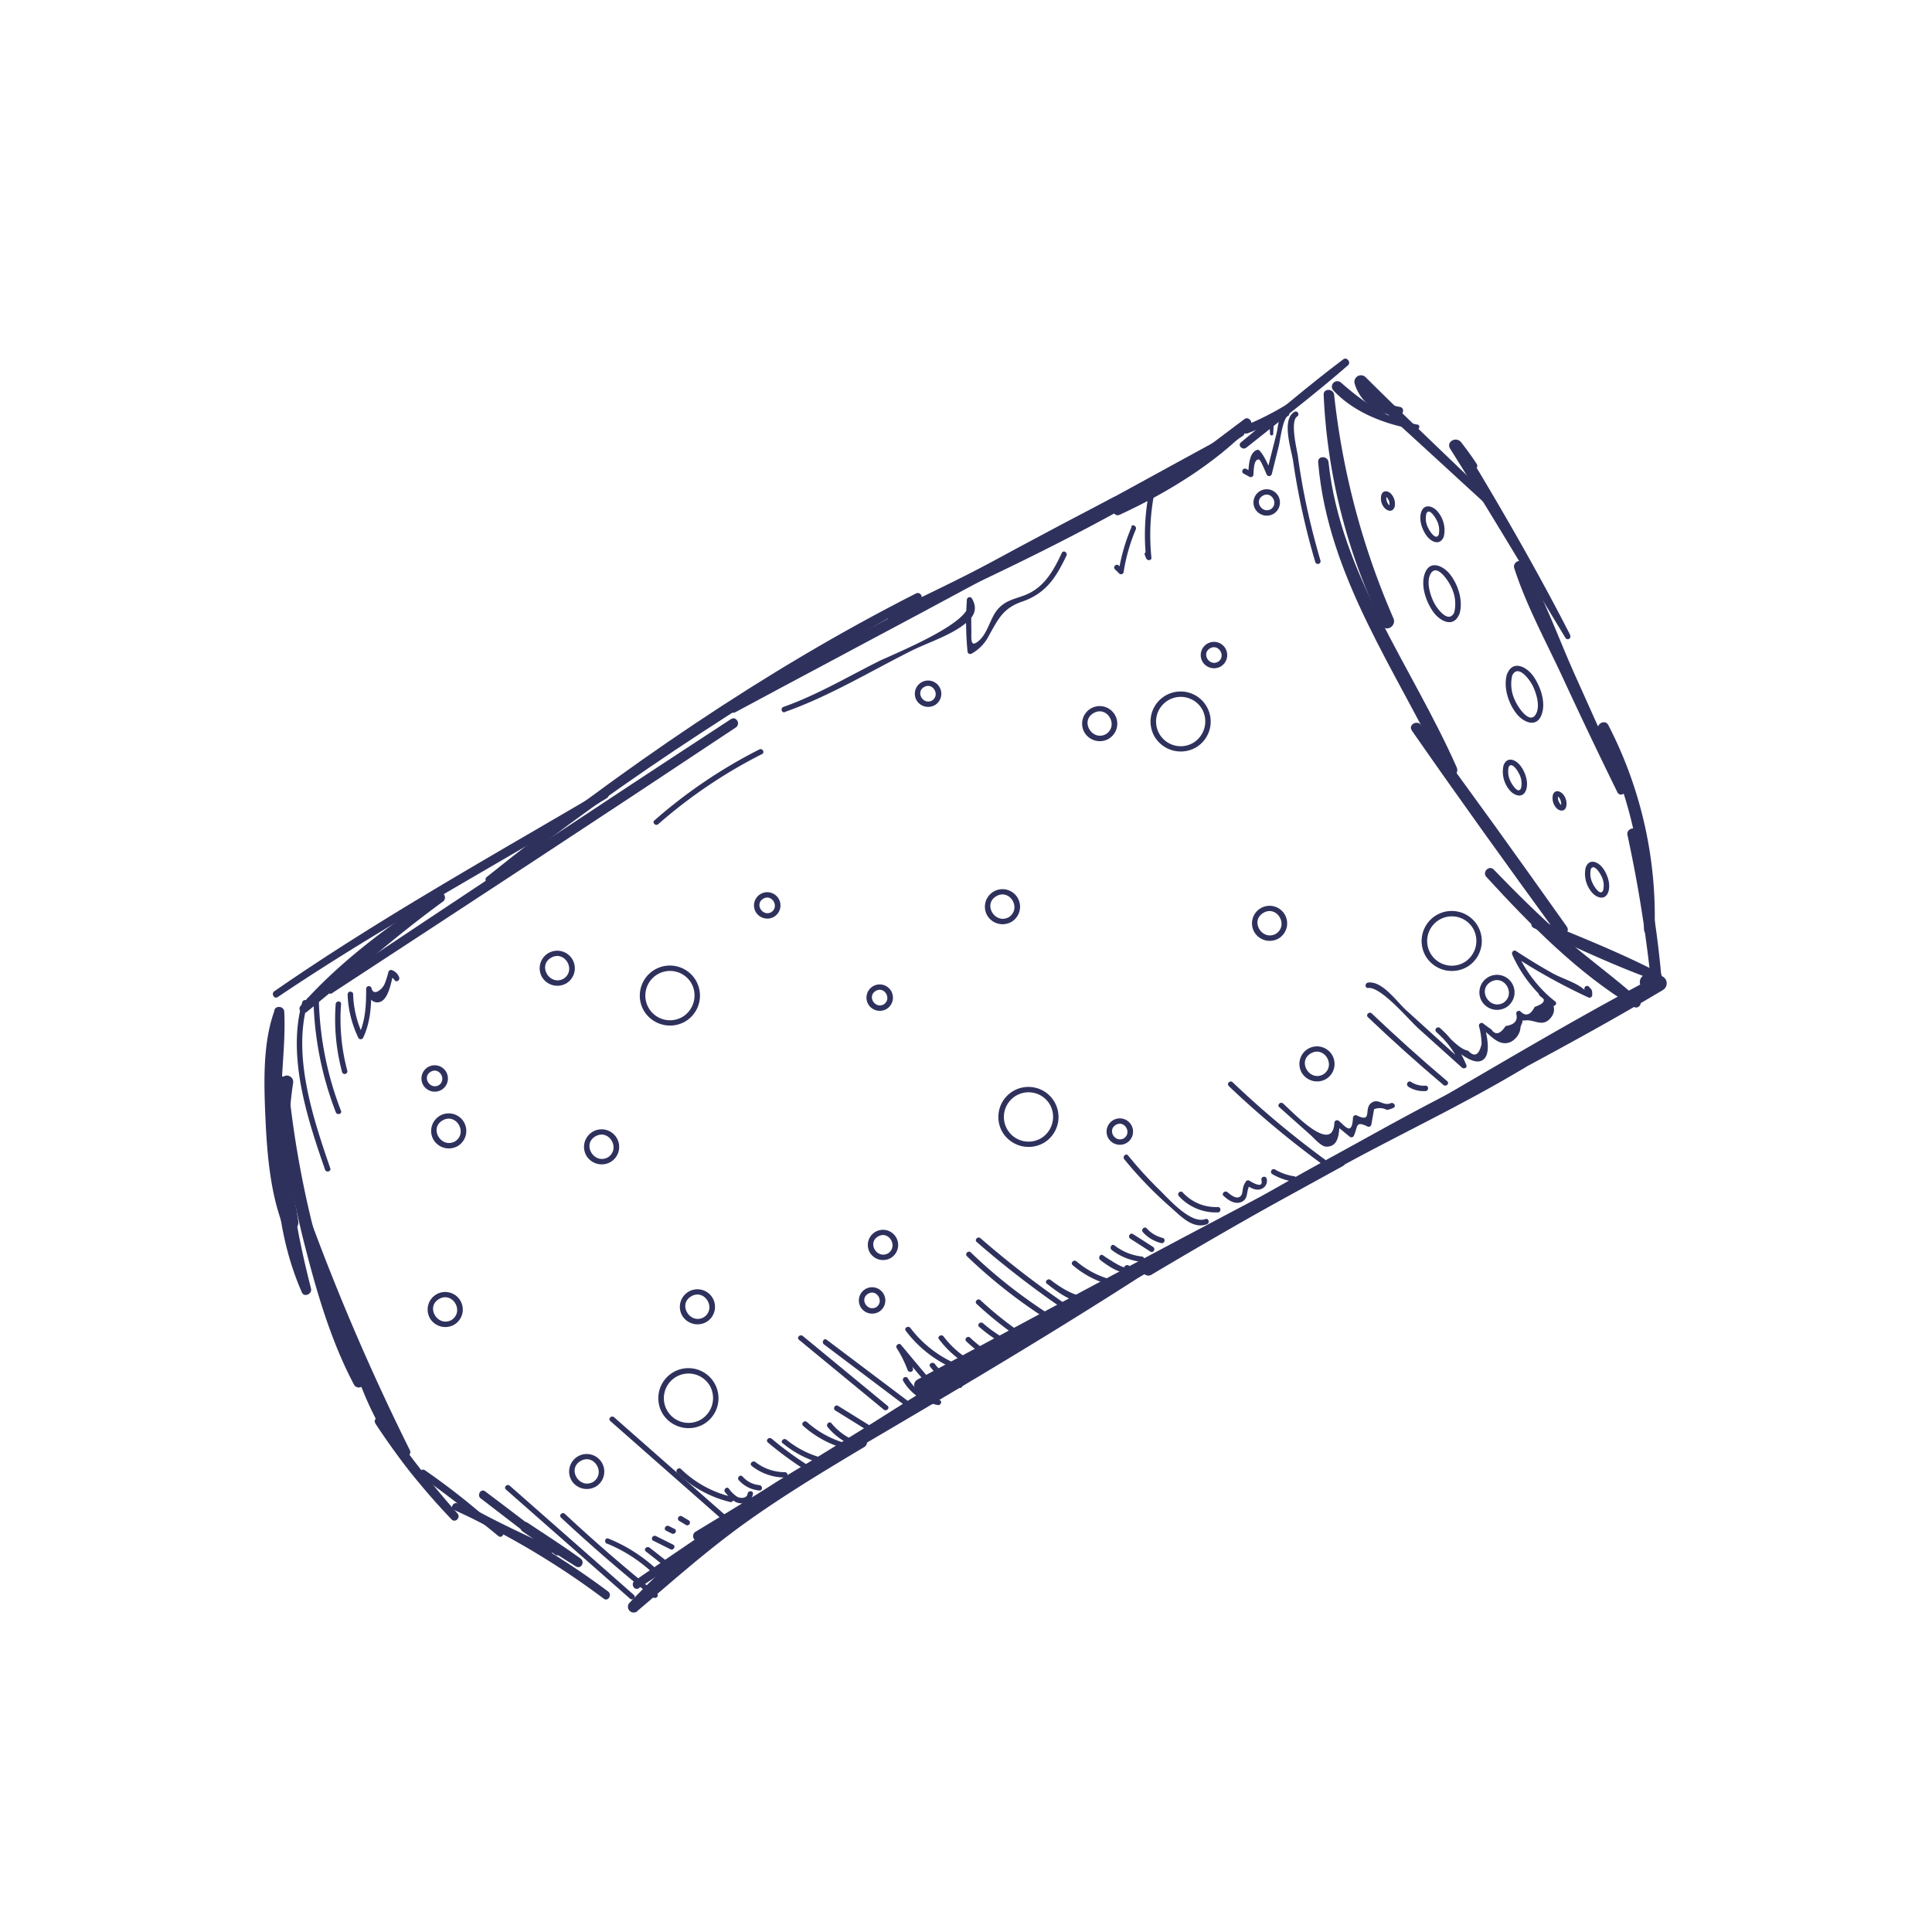 <svg xmlns="http://www.w3.org/2000/svg" viewBox="0 0 449.55 449.55"><defs><style>.cls-1{fill:none;stroke:#de4f35;stroke-miterlimit:10;stroke-width:0px;}.cls-2{fill:#2f315d;}</style></defs><title>natural_1</title><g id="Camada_2" data-name="Camada 2"><g id="Layer_1" data-name="Layer 1"><circle class="cls-1" cx="224.78" cy="224.78" r="217.78"/><path class="cls-2" d="M277.67,172.83a5.74,5.74,0,1,1,2-7.88,5.83,5.83,0,0,1-2,7.88c-.67.44,0,1.53.63,1.08a7,7,0,1,0-9.59-2.41,7.1,7.1,0,0,0,9.59,2.41C279,173.53,278.38,172.45,277.67,172.83Z"/><path class="cls-2" d="M338.44,142.39c-1.32,3-4.13-.81-4.88-2.39s-1.64-4.36-.82-6.2c1.4-3.15,4.36,1.41,5,2.92a8.71,8.71,0,0,1,.64,5.82.63.63,0,0,0,1.21.33c.92-3-.26-6.74-2.15-9.18-1.54-2-4.66-3.51-5.87-.34-1.11,2.9.28,6.77,2,9.13,1.53,2.07,4.59,3.64,5.93.55C339.83,142.29,338.76,141.65,338.44,142.39Z"/><path class="cls-2" d="M334.81,124.35c-.66,1.53-2.07-.64-2.44-1.41a4.69,4.69,0,0,1-.47-3.43c.65-1.52,2.2,1.06,2.48,1.72a4.89,4.89,0,0,1,.37,3.27.63.63,0,0,0,1.21.33,6.66,6.66,0,0,0-1.34-5.67c-1-1.31-3.1-2.16-3.88-.12-.68,1.79.13,4.15,1.21,5.62s3.07,2.35,3.95.32C336.21,124.25,335.13,123.62,334.81,124.35Z"/><path class="cls-2" d="M323.34,117.53s-.11.18,0,.12-.06-.08-.12-.14a1.91,1.91,0,0,1-.43-.63,2.52,2.52,0,0,1-.2-1.29c0-.11,0,0-.09,0a.75.75,0,0,1,.23.18,2.11,2.11,0,0,1,.4.64,2,2,0,0,1,.15,1.29.63.63,0,0,0,1.21.33,3.42,3.42,0,0,0-.7-3c-.63-.79-1.9-1.12-2.34.05A3.3,3.3,0,0,0,322,118c.59.81,1.89,1.34,2.41.15C324.74,117.43,323.66,116.79,323.34,117.53Z"/><path class="cls-2" d="M351.82,157.3c1.32-3,4.13.81,4.88,2.39s1.64,4.36.82,6.2c-1.4,3.15-4.36-1.41-5-2.92a8.71,8.71,0,0,1-.64-5.82.63.63,0,0,0-1.21-.33c-.92,3,.26,6.74,2.15,9.18,1.54,2,4.66,3.51,5.87.34,1.11-2.9-.28-6.77-2-9.13-1.53-2.07-4.59-3.64-5.93-.55C350.42,157.4,351.5,158,351.82,157.3Z"/><path class="cls-2" d="M351,178.58c.66-1.53,2.07.64,2.44,1.41a4.69,4.69,0,0,1,.47,3.43c-.65,1.52-2.2-1.06-2.48-1.72a4.89,4.89,0,0,1-.37-3.27.63.63,0,0,0-1.21-.33,6.66,6.66,0,0,0,1.34,5.67c1,1.31,3.1,2.16,3.88.12.68-1.79-.13-4.15-1.21-5.62s-3.07-2.35-3.95-.32C349.63,178.68,350.71,179.31,351,178.58Z"/><path class="cls-2" d="M370.12,202.33c.66-1.53,2.07.64,2.44,1.41a4.69,4.69,0,0,1,.47,3.43c-.65,1.52-2.2-1.06-2.48-1.72a4.89,4.89,0,0,1-.37-3.27.63.63,0,0,0-1.21-.33,6.66,6.66,0,0,0,1.34,5.67c1,1.31,3.1,2.16,3.88.12.68-1.79-.13-4.15-1.21-5.62s-3.07-2.35-3.95-.32C368.73,202.43,369.8,203.07,370.12,202.33Z"/><path class="cls-2" d="M362.5,185.4s.11-.18,0-.12.06.08.12.14a1.91,1.91,0,0,1,.43.63,2.52,2.52,0,0,1,.2,1.29c0,.11,0,0,.09,0a.75.75,0,0,1-.23-.18,2.11,2.11,0,0,1-.4-.64,2,2,0,0,1-.15-1.29.63.63,0,0,0-1.21-.33,3.42,3.42,0,0,0,.7,3c.63.79,1.9,1.12,2.34-.05a3.3,3.3,0,0,0-.58-2.9c-.59-.81-1.89-1.34-2.41-.15C361.1,185.5,362.18,186.14,362.5,185.4Z"/><path class="cls-2" d="M340.75,223.9a5.74,5.74,0,1,1,2-7.88,5.83,5.83,0,0,1-2,7.88c-.67.44,0,1.53.63,1.08a7,7,0,1,0-9.59-2.41,7.1,7.1,0,0,0,9.59,2.41C342.09,224.6,341.46,223.52,340.75,223.9Z"/><path class="cls-2" d="M158.83,236.6a5.74,5.74,0,1,1,2-7.88,5.83,5.83,0,0,1-2,7.88c-.67.44,0,1.53.63,1.08a7,7,0,1,0-9.59-2.41,7.1,7.1,0,0,0,9.59,2.41C160.17,237.3,159.54,236.22,158.83,236.6Z"/><path class="cls-2" d="M242.26,264.84a5.74,5.74,0,1,1,2-7.88,5.83,5.83,0,0,1-2,7.88c-.67.44,0,1.53.63,1.08a7,7,0,1,0-9.59-2.41,7.1,7.1,0,0,0,9.59,2.41C243.6,265.54,243,264.46,242.26,264.84Z"/><path class="cls-2" d="M206.64,291.64c-2.57,1.38-4.88-2.38-2.36-3.91s4.8,2.29,2.36,3.91c-.67.44,0,1.53.63,1.08a3.53,3.53,0,1,0-4.84-1.22,3.59,3.59,0,0,0,4.84,1.22C208,292.34,207.35,291.26,206.64,291.64Z"/><path class="cls-2" d="M163.14,330.28a5.74,5.74,0,1,1,2-7.88,5.83,5.83,0,0,1-2,7.88c-.67.44,0,1.53.63,1.08a7,7,0,1,0-9.59-2.41,7.1,7.1,0,0,0,9.59,2.41C164.48,331,163.85,329.9,163.14,330.28Z"/><path class="cls-2" d="M141.45,269.3c-3.2,1.72-6.08-3-2.93-4.87s6,2.85,2.93,4.87c-.67.44,0,1.53.63,1.08a4.09,4.09,0,1,0-5.61-1.42,4.16,4.16,0,0,0,5.61,1.42C142.79,270,142.16,268.92,141.45,269.3Z"/><path class="cls-2" d="M138,344.84c-3.2,1.72-6.08-3-2.93-4.87s6,2.85,2.93,4.87c-.67.44,0,1.53.63,1.08A4.09,4.09,0,1,0,133,344.5a4.16,4.16,0,0,0,5.61,1.42C139.3,345.54,138.67,344.46,138,344.84Z"/><path class="cls-2" d="M105.88,265.59c-3.2,1.72-6.08-3-2.93-4.87s6,2.85,2.93,4.87c-.67.44,0,1.53.63,1.08a4.09,4.09,0,1,0-5.61-1.42,4.16,4.16,0,0,0,5.61,1.42C107.22,266.29,106.59,265.21,105.88,265.59Z"/><path class="cls-2" d="M163.75,306.52c-3.2,1.72-6.08-3-2.93-4.87s6,2.85,2.93,4.87c-.67.44,0,1.53.63,1.08a4.09,4.09,0,1,0-5.61-1.42,4.16,4.16,0,0,0,5.61,1.42C165.09,307.22,164.45,306.14,163.75,306.52Z"/><path class="cls-2" d="M131.13,227.74c-3.2,1.72-6.08-3-2.93-4.87s6,2.85,2.93,4.87c-.67.44,0,1.53.63,1.08a4.09,4.09,0,1,0-5.61-1.42,4.16,4.16,0,0,0,5.61,1.42C132.47,228.44,131.84,227.36,131.13,227.74Z"/><path class="cls-2" d="M105.06,307.15c-3.2,1.72-6.08-3-2.93-4.87s6,2.85,2.93,4.87c-.67.44,0,1.53.63,1.08a4.09,4.09,0,1,0-5.61-1.42,4.16,4.16,0,0,0,5.61,1.42C106.4,307.85,105.77,306.77,105.06,307.15Z"/><path class="cls-2" d="M307.91,250c-3.2,1.72-6.08-3-2.93-4.87s6,2.85,2.93,4.87c-.67.44,0,1.53.63,1.08a4.09,4.09,0,1,0-5.61-1.42,4.16,4.16,0,0,0,5.61,1.42C309.25,250.69,308.62,249.61,307.91,250Z"/><path class="cls-2" d="M234.73,213.42c-3.2,1.72-6.08-3-2.93-4.87s6,2.85,2.93,4.87c-.67.44,0,1.53.63,1.08a4.09,4.09,0,1,0-5.61-1.42,4.16,4.16,0,0,0,5.61,1.42C236.07,214.12,235.44,213,234.73,213.42Z"/><path class="cls-2" d="M257.35,170.82c-3.2,1.72-6.08-3-2.93-4.87s6,2.85,2.93,4.87c-.67.44,0,1.53.63,1.08a4.09,4.09,0,1,0-5.61-1.42A4.16,4.16,0,0,0,258,171.9C258.69,171.52,258.06,170.44,257.35,170.82Z"/><path class="cls-2" d="M296.88,217.29c-3.2,1.72-6.08-3-2.93-4.87s6,2.85,2.93,4.87c-.67.44,0,1.53.63,1.08a4.09,4.09,0,1,0-5.61-1.42,4.16,4.16,0,0,0,5.61,1.42C298.22,218,297.59,216.9,296.88,217.29Z"/><path class="cls-2" d="M349.79,233.35c-3.2,1.72-6.08-3-2.93-4.87s6,2.85,2.93,4.87c-.67.44,0,1.53.63,1.08a4.09,4.09,0,1,0-5.61-1.42,4.16,4.16,0,0,0,5.61,1.42C351.13,234,350.5,233,349.79,233.35Z"/><path class="cls-2" d="M283.42,154c-2.06,1.1-3.91-1.9-1.89-3.12s3.84,1.83,1.89,3.12c-.67.44,0,1.53.63,1.08a3.08,3.08,0,1,0-4.22-1.07,3.13,3.13,0,0,0,4.22,1.07C284.76,154.72,284.13,153.64,283.42,154Z"/><path class="cls-2" d="M261.51,264.88c-2.06,1.1-3.91-1.9-1.89-3.12s3.84,1.83,1.89,3.12c-.67.44,0,1.53.63,1.08a3.08,3.08,0,1,0-4.22-1.07,3.13,3.13,0,0,0,4.22,1.07C262.85,265.58,262.22,264.5,261.51,264.88Z"/><path class="cls-2" d="M295.69,118.49c-2.06,1.1-3.91-1.9-1.89-3.12s3.84,1.83,1.89,3.12c-.67.44,0,1.53.63,1.08a3.08,3.08,0,1,0-4.22-1.07,3.13,3.13,0,0,0,4.22,1.07C297,119.19,296.4,118.11,295.69,118.49Z"/><path class="cls-2" d="M203.87,304.17c-2.06,1.1-3.91-1.9-1.89-3.12s3.84,1.83,1.89,3.12c-.67.44,0,1.53.63,1.08a3.08,3.08,0,1,0-4.22-1.07,3.13,3.13,0,0,0,4.22,1.07C205.21,304.87,204.58,303.79,203.87,304.17Z"/><path class="cls-2" d="M216.89,163c-2.06,1.1-3.91-1.9-1.89-3.12s3.84,1.83,1.89,3.12c-.67.44,0,1.53.63,1.08A3.08,3.08,0,1,0,213.3,163a3.13,3.13,0,0,0,4.22,1.07C218.23,163.67,217.6,162.59,216.89,163Z"/><path class="cls-2" d="M102.09,252.52c-2.06,1.1-3.91-1.9-1.89-3.12s3.84,1.83,1.89,3.12c-.67.44,0,1.53.63,1.08a3.08,3.08,0,1,0-4.22-1.07,3.13,3.13,0,0,0,4.22,1.07C103.43,253.22,102.8,252.14,102.09,252.52Z"/><path class="cls-2" d="M205.64,233.71c-2.06,1.1-3.91-1.9-1.89-3.12s3.84,1.83,1.89,3.12c-.67.44,0,1.53.63,1.08a3.08,3.08,0,1,0-4.22-1.07,3.13,3.13,0,0,0,4.22,1.07C207,234.41,206.35,233.33,205.64,233.71Z"/><path class="cls-2" d="M179.47,212.25c-2.06,1.1-3.91-1.9-1.89-3.12s3.84,1.83,1.89,3.12c-.67.44,0,1.53.63,1.08a3.08,3.08,0,1,0-4.22-1.07,3.13,3.13,0,0,0,4.22,1.07C180.81,212.95,180.18,211.87,179.47,212.25Z"/><path class="cls-2" d="M65.43,237.85,66,236l-2.11-.89c-2.81,7.57-2.47,17.12-2.13,25,.36,8.16,1.1,17.29,4.05,25a1.87,1.87,0,0,0,3.59-1c-1.26-8.36-3.4-16.37-3.86-24.88-.43-8,1-15.92.6-23.82-.08-1.48-2.42-1.48-2.31,0a5.43,5.43,0,0,1-.06,2.2c-.12.94,1.47,1.15,1.66.22Z"/><path class="cls-2" d="M65.63,251.23c-2.57,16.17-2.08,34.33,4.62,49.51.54,1.23,2.43.34,2.12-.89-4.09-16.08-6.69-31.3-4.16-47.91.26-1.68-2.31-2.41-2.58-.71Z"/><path class="cls-2" d="M64.58,251.65a225.14,225.14,0,0,0,5.82,36.08c2.91,11.63,6.34,23.87,12,34.51a1.26,1.26,0,0,0,2.29-1c-3.77-11.18-8.3-21.94-11.27-33.41A231.58,231.58,0,0,1,67,251.65c-.15-1.54-2.57-1.57-2.44,0Z"/><path class="cls-2" d="M70.3,285.05a332.16,332.16,0,0,0,23.3,53.37c.64,1.16,2.33.14,1.76-1a537.44,537.44,0,0,1-22.89-52.93c-.49-1.35-2.64-.78-2.17.6Z"/><path class="cls-2" d="M81.64,315.28a75.53,75.53,0,0,0,17.68,31.66c.83.88,2.07-.41,1.31-1.31a83,83,0,0,1-16.79-31,1.14,1.14,0,0,0-2.19.6Z"/><path class="cls-2" d="M87.38,331.28a153.72,153.72,0,0,0,17.69,22.26c.88.91,2.2-.44,1.38-1.38a217.12,217.12,0,0,1-17.14-22c-.8-1.18-2.72-.08-1.92,1.12Z"/><path class="cls-2" d="M98,343.54c6.17,4.38,12.11,9.09,18,13.9.61.5,1.47-.32.88-.88a162.34,162.34,0,0,0-18-14.45c-.88-.62-1.71.82-.84,1.44Z"/><path class="cls-2" d="M106.8,351.41a115.94,115.94,0,0,0,21.12,10c.78.27,1.33-1,.57-1.35-7-3.22-14-6.46-20.73-10.32a1,1,0,0,0-1,1.64Z"/><path class="cls-2" d="M121.6,356.37c4.11,2.74,8.19,5.54,12.41,8.12,1.19.73,2.17-1.05,1.08-1.84-4-2.89-8.18-5.57-12.3-8.31-1.26-.84-2.43,1.19-1.18,2Z"/><path class="cls-2" d="M111.9,348.69c5.74,4.42,11.45,8.86,17.32,13.09.79.57,1.82-.74,1.05-1.36-5.7-4.6-11.55-9-17.39-13.41-1-.76-2,.93-1,1.68Z"/><path class="cls-2" d="M105.61,351.32A187.78,187.78,0,0,1,140.5,372c1,.75,2-.94,1-1.68a180.37,180.37,0,0,0-35-20.49c-1-.44-1.87,1-.86,1.48Z"/><path class="cls-2" d="M71.55,232.21A9.51,9.51,0,0,1,70,234c-.94.94.44,2.24,1.43,1.43C82,226.81,92,217.82,103.05,209.8c1.14-.83.1-2.71-1.12-1.92C90.56,215.24,79,223.8,70,234l1.59,1.23a9.72,9.72,0,0,1,1.12-2.09c.43-.7-.64-1.57-1.16-.89Z"/><path class="cls-2" d="M64.63,232c24.69-16.65,51.19-30.83,76.62-46.31a1,1,0,0,0-1-1.72c-25.64,15.1-51.94,29.73-76.41,46.67-.82.57-.05,1.92.79,1.36Z"/><path class="cls-2" d="M77.41,231c31.33-20.49,62.67-41,93.81-61.73,1.2-.8.08-2.74-1.14-1.94-31.35,20.46-62.51,41.21-93.68,62-1.06.71-.07,2.43,1,1.72Z"/><path class="cls-2" d="M114.69,205.4c31.24-24.93,64.66-46,99.34-65.77,1-.57.12-2.06-.9-1.54-35.48,18-68.8,41.08-99.82,65.93-1,.78.41,2.15,1.38,1.38Z"/><path class="cls-2" d="M171.11,165.72c29.73-16,59.7-31.59,89.08-48.22,1.19-.67.14-2.44-1.06-1.82-30,15.55-59.39,32.15-89,48.36-1.1.6-.12,2.27,1,1.68Z"/><path class="cls-2" d="M208.22,144.4c27.7-12.48,55.75-26,81-43a.93.93,0,0,0-.93-1.6c-27,14.5-53.34,29.77-81.21,42.6-1.37.63-.18,2.64,1.18,2Z"/><path class="cls-2" d="M260.49,119.8c10.83-5,22.12-11.82,30.43-20.46.86-.9-.31-2.62-1.39-1.8-9.84,7.4-19.17,14.66-30,20.71-1,.58-.13,2,.91,1.56Z"/><path class="cls-2" d="M148.32,374.85c8.48-7.22,16.71-14.55,25.81-21,8.69-6.18,17.8-11.66,26.95-17.13a1.37,1.37,0,0,0-1.38-2.37A179.23,179.23,0,0,0,146.44,373a1.34,1.34,0,0,0,1.89,1.89Z"/><path class="cls-2" d="M148.64,369.54q21.46-14.41,43.33-28.18c14.54-9.18,29.76-17.55,43.86-27.39a.89.89,0,0,0-.9-1.54c-15.36,7.64-29.83,17.47-44.26,26.71s-28.84,18.9-43,28.68c-1,.72-.07,2.44,1,1.72Z"/><path class="cls-2" d="M163,358.53c36.61-21.9,74-42.85,109.69-66.29a1,1,0,0,0-1-1.68c-37.39,20.54-73.43,43.81-109.92,65.9a1.2,1.2,0,0,0,1.21,2.06Z"/><path class="cls-2" d="M215.29,323.92c32.45-17.41,64.89-34.82,97.15-52.58,1.46-.8.17-3-1.3-2.23-32.65,17-65.11,34.45-97.58,51.85-1.94,1-.22,4,1.73,3Z"/><path class="cls-2" d="M267.9,296.63c14.24-8.49,28.65-16.68,43.17-24.68s29.61-15,43.77-23.55c.9-.54.3-2.21-.75-1.78-15,6.15-29.45,14.5-43.69,22.29-14.82,8.1-29.42,16.62-43.88,25.35a1.37,1.37,0,0,0,1.38,2.37Z"/><path class="cls-2" d="M330.19,261.61c19-10.3,38.25-20.2,56.77-31.26a1.81,1.81,0,0,0-.91-3.35q-1.45-.12-2.9-.16c-1.79-.08-2.24,2.82-.43,3.18q1.42.3,2.85.52l-.43-3.28c-19.12,10-37.66,21.22-56.37,32a1.4,1.4,0,0,0,1.41,2.41Z"/><path class="cls-2" d="M296.26,101l.11-2.22a5,5,0,0,0-.05-2,.45.45,0,0,0-.86,0,5,5,0,0,0-.05,2l.11,2.22a.38.38,0,0,0,.75,0Z"/><path class="cls-2" d="M290.28,100.84a43.77,43.77,0,0,0,12.8-7.43c.61-.52-.19-1.57-.87-1.12A66.93,66.93,0,0,1,289.77,99c-1.12.44-.64,2.27.5,1.83Z"/><path class="cls-2" d="M290,104.17c7.91-6.34,16-12.49,23.67-19.18.75-.66-.26-2-1.08-1.4-8.18,6.13-15.93,12.85-23.83,19.33-.88.72.37,1.94,1.24,1.24Z"/><path class="cls-2" d="M308,91.93a136.21,136.21,0,0,0,13.61,53.5c.89,1.79,3.38.22,2.63-1.54a177.89,177.89,0,0,1-13.8-52c-.16-1.53-2.52-1.59-2.44,0Z"/><path class="cls-2" d="M306.72,107.58c2.22,26.78,18.49,48.86,29.64,72.47.83,1.76,3.36.22,2.59-1.51-10.34-23.38-27.05-44.87-29.82-71-.16-1.52-2.54-1.56-2.41,0Z"/><path class="cls-2" d="M328.52,170c11,15.83,22.25,31.44,33.58,47,1.06,1.46,3.51.07,2.45-1.43-11.15-15.71-22.35-31.4-33.86-46.85-.94-1.27-3.1-.08-2.17,1.27Z"/><path class="cls-2" d="M345.88,204.07c10,10.91,21.47,22.64,34.32,30.23,1,.59,2.15-.83,1.26-1.64-5.59-5.1-11.83-9.47-17.51-14.49s-11.1-10.35-16.36-15.82c-1.09-1.14-2.78.57-1.72,1.72Z"/><path class="cls-2" d="M356.88,215.93c9.37,4.36,18.9,8.87,28.64,12.34a1,1,0,0,0,.76-1.8c-9.17-4.76-19-8.67-28.55-12.55-1.15-.47-2,1.49-.85,2Z"/><path class="cls-2" d="M386.69,228.58a231,231,0,0,0-5.63-34.92c-.38-1.55-2.7-.89-2.37.65a317.9,317.9,0,0,1,5.49,34.27c.16,1.58,2.65,1.62,2.51,0Z"/><path class="cls-2" d="M385,216.24a96.91,96.91,0,0,0-10.76-47.51c-.79-1.53-3.06-.19-2.31,1.35a101.85,101.85,0,0,1,10.61,46.16,1.23,1.23,0,0,0,2.46,0Z"/><path class="cls-2" d="M378.22,183.23l-11.72-26.1c-3.85-8.58-7.12-17.86-11.8-26a1.31,1.31,0,0,0-2.38,1c2.81,8.75,7.45,17.21,11.31,25.55q6.2,13.4,12.71,26.65c.62,1.27,2.45.16,1.88-1.1Z"/><path class="cls-2" d="M365.34,147.71c-7.81-15.28-16.44-30.15-25.33-44.82l-2.33,1.8c1.44,1.51,2.89,3,4.44,4.38.76.68,2.08-.2,1.47-1.14-1.12-1.74-2.34-3.39-3.59-5-1.12-1.48-3.61-.16-2.56,1.5,9.15,14.53,17.92,29.28,26.82,44a.62.62,0,0,0,1.07-.63Z"/><path class="cls-2" d="M347.25,116.31c-9.85-9.51-19.83-18.92-29.53-28.58a1.53,1.53,0,0,0-2.53,1.47,10.3,10.3,0,0,0,10.32,7.42c1.07,0,1.39-1.71.26-1.93a9.81,9.81,0,0,1-7.66-6.29l-2.53,1.47c10.27,9.08,20.3,18.45,30.43,27.68.83.76,2.06-.45,1.24-1.24Z"/><path class="cls-2" d="M329.78,98.8C322.57,97.37,317.41,93.73,312,89a1.27,1.27,0,0,0-1.79,1.79c4.86,5.26,12.36,8.08,19.28,9.16.76.12,1.1-1,.32-1.18Z"/><path class="cls-2" d="M117.72,346.59,146.61,372c.6.53,1.49-.35.88-.88L118.6,345.7c-.6-.53-1.49.35-.88.88Z"/><path class="cls-2" d="M130.54,353.13q10.37,9.68,21.43,18.55c.62.5,1.51-.38.88-.88q-11.06-8.88-21.43-18.55c-.59-.55-1.47.33-.88.88Z"/><path class="cls-2" d="M141.22,359.16a34.83,34.83,0,0,1,10,6.24c.6.53,1.49-.35.88-.88A36.67,36.67,0,0,0,141.56,358c-.74-.3-1.07.91-.33,1.21Z"/><path class="cls-2" d="M150.28,361l4.3,3.38c.63.49,1.52-.39.88-.88l-4.3-3.38c-.63-.49-1.52.39-.88.88Z"/><path class="cls-2" d="M152,358.5l4,2c.72.35,1.35-.72.63-1.08l-4-2c-.72-.35-1.35.72-.63,1.08Z"/><path class="cls-2" d="M155,356.17l1.33.67c.72.36,1.35-.72.63-1.08l-1.33-.67c-.72-.36-1.35.72-.63,1.08Z"/><path class="cls-2" d="M158,353.87l1.67,1a.63.63,0,0,0,.63-1.08l-1.67-1a.63.63,0,0,0-.63,1.08Z"/><path class="cls-2" d="M142,330.65l25.89,22.79c.6.53,1.49-.35.88-.88l-25.89-22.79c-.6-.53-1.49.35-.88.88Z"/><path class="cls-2" d="M157.59,342.73a26.6,26.6,0,0,0,12.29,6.76c.78.19,1.11-1,.33-1.21a25.31,25.31,0,0,1-11.74-6.44c-.58-.56-1.46.32-.88.88Z"/><path class="cls-2" d="M168.75,347.26c1,1.22,2.19,2.61,3.89,2.55a2.56,2.56,0,0,0,2.56-2.22c.1-.8-1.15-.79-1.25,0-.14,1.09-1.61,1.1-2.35.72a6.68,6.68,0,0,1-2-1.93c-.5-.63-1.38.26-.88.88Z"/><path class="cls-2" d="M171.91,344.41a7.17,7.17,0,0,0,4.79,2.41c.8.08.8-1.17,0-1.25a5.89,5.89,0,0,1-3.91-2c-.53-.61-1.41.28-.88.88Z"/><path class="cls-2" d="M174.9,341.09a12.5,12.5,0,0,0,7.79,2.71.63.63,0,0,0,0-1.25,11.11,11.11,0,0,1-6.9-2.34c-.63-.49-1.52.39-.88.88Z"/><path class="cls-2" d="M178.67,335.64a81.09,81.09,0,0,0,8.62,6.34c.68.43,1.31-.65.63-1.08a78.65,78.65,0,0,1-8.37-6.14c-.61-.51-1.5.36-.88.88Z"/><path class="cls-2" d="M182.16,335.85a23.75,23.75,0,0,0,8,4.36c.77.24,1.1-1,.33-1.21a22.09,22.09,0,0,1-7.49-4c-.62-.51-1.51.37-.88.88Z"/><path class="cls-2" d="M186.88,331.78a24.5,24.5,0,0,0,9,5.09c.77.24,1.1-1,.33-1.21a22.92,22.92,0,0,1-8.44-4.77c-.6-.53-1.49.35-.88.88Z"/><path class="cls-2" d="M192.59,332.07a14.67,14.67,0,0,0,5.45,4.11c.73.32,1.37-.76.63-1.08a13.89,13.89,0,0,1-5.2-3.92c-.51-.62-1.39.27-.88.88Z"/><path class="cls-2" d="M194.36,328.2l7.63,4.73c.69.42,1.31-.66.63-1.08L195,327.12c-.69-.42-1.31.66-.63,1.08Z"/><path class="cls-2" d="M185.91,311.75,205.64,328c.62.51,1.51-.37.88-.88l-19.73-16.26c-.62-.51-1.51.37-.88.88Z"/><path class="cls-2" d="M191.72,312.82l20.33,15.33c.64.48,1.27-.6.63-1.08l-20.33-15.33c-.64-.48-1.27.6-.63,1.08Z"/><path class="cls-2" d="M210.14,321.29a11.82,11.82,0,0,0,8.06,5.64c.79.15,1.12-1.06.33-1.21a10.61,10.61,0,0,1-7.31-5.06.63.63,0,0,0-1.08.63Z"/><path class="cls-2" d="M216.42,318a14.41,14.41,0,0,0,6.77,4.92c.76.27,1.09-.94.33-1.21a12.93,12.93,0,0,1-6-4.34c-.48-.63-1.57,0-1.08.63Z"/><path class="cls-2" d="M212.48,318.52a28.88,28.88,0,0,0-2.68-5.42l-1,.76,5.89,7c.83,1,2,3.42,3.57,2.67a.63.63,0,0,0,.31-.54l0-.29c.06-.8-1.2-.8-1.25,0,0-.58.09-.38-.3-1a13.05,13.05,0,0,0-1-1.17l-2.21-2.62-4.17-5c-.46-.54-1.36.16-1,.76a27.28,27.28,0,0,1,2.55,5.12c.28.75,1.49.42,1.21-.33Z"/><path class="cls-2" d="M210.76,309.66a28,28,0,0,0,12.12,9.19c.75.3,1.07-.91.33-1.21A26.51,26.51,0,0,1,211.84,309c-.48-.63-1.57,0-1.08.63Z"/><path class="cls-2" d="M218.49,311.61a22.67,22.67,0,0,0,9.64,7.44c.74.31,1.07-.9.33-1.21a21.14,21.14,0,0,1-8.9-6.86c-.48-.63-1.56,0-1.08.63Z"/><path class="cls-2" d="M224.86,312.13a31.46,31.46,0,0,0,6.24,4.61.63.63,0,0,0,.63-1.08,30.12,30.12,0,0,1-6-4.41c-.58-.55-1.47.33-.88.88Z"/><path class="cls-2" d="M227.88,308.78a32.51,32.51,0,0,0,6.22,4.29c.71.38,1.34-.7.63-1.08a31.11,31.11,0,0,1-6-4.09c-.6-.53-1.49.35-.88.88Z"/><path class="cls-2" d="M227.25,303.41a87,87,0,0,0,11.13,8.76c.67.45,1.3-.64.63-1.08a85,85,0,0,1-10.88-8.56c-.59-.55-1.48.34-.88.88Z"/><path class="cls-2" d="M225,292.31a119.53,119.53,0,0,0,18,14.26c.68.44,1.3-.64.63-1.08a117.89,117.89,0,0,1-17.74-14.07c-.58-.56-1.46.32-.88.88Z"/><path class="cls-2" d="M227.27,289a221.07,221.07,0,0,0,21.05,16.2c.67.45,1.29-.63.63-1.08a218.43,218.43,0,0,1-20.8-16c-.6-.53-1.49.35-.88.88Z"/><path class="cls-2" d="M243.61,298.71c2,1.56,4.55,3.54,7.09,4.09,1.58.34,3.13-.53,2.83-2.29-.13-.79-1.34-.46-1.21.33.3,1.82-4-.47-4.37-.68a28,28,0,0,1-3.47-2.33c-.63-.49-1.52.39-.88.88Z"/><path class="cls-2" d="M249.6,294.39a22.1,22.1,0,0,0,8.27,4.46.63.63,0,0,0,.33-1.21,20.58,20.58,0,0,1-7.72-4.14c-.61-.52-1.5.36-.88.88Z"/><path class="cls-2" d="M256,293.18c1.09.84,6,4.59,6.87,1.94.26-.76-.94-1.09-1.21-.33-.18.53-4.66-2.4-5-2.69-.64-.49-1.26.6-.63,1.08Z"/><path class="cls-2" d="M258.69,290.86a13.75,13.75,0,0,0,7,2.76c.8.09.79-1.16,0-1.25a12.57,12.57,0,0,1-6.37-2.59c-.64-.49-1.26.6-.63,1.08Z"/><path class="cls-2" d="M263,288.23l4.68,3c.68.43,1.31-.65.63-1.08l-4.68-3c-.68-.43-1.31.65-.63,1.08Z"/><path class="cls-2" d="M265.94,286.72a8.47,8.47,0,0,0,4.26,2.53c.78.19,1.11-1,.33-1.21a7.3,7.3,0,0,1-3.7-2.21c-.54-.6-1.43.29-.88.88Z"/><path class="cls-2" d="M261.59,269.73A92.7,92.7,0,0,0,272.49,281c2.27,2,5.06,5.06,8.33,3.87.75-.27.43-1.48-.33-1.21-3.48,1.27-8.72-4.9-11-7.08a94.43,94.43,0,0,1-7-7.72c-.51-.62-1.39.27-.88.88Z"/><path class="cls-2" d="M274.32,278.34a11.69,11.69,0,0,0,9.05,3.77c.8,0,.81-1.28,0-1.25a10.44,10.44,0,0,1-8.17-3.4c-.55-.59-1.43.29-.88.88Z"/><path class="cls-2" d="M284.73,278.29c1.12,1,2.52,2,4.07,1.42,1.84-.72,1.05-2.66,2.06-4l-.76.1c1,.66,2.26,1.36,3.47.81a2,2,0,0,0,1.15-2.41.63.63,0,0,0-1.21.33c.61,2.36-2.52.37-2.78.19a.63.63,0,0,0-.76.1,4.09,4.09,0,0,0-.8,2c-.13.67-.09,1.42-.92,1.75s-2.09-.7-2.65-1.18-1.49.35-.88.88Z"/><path class="cls-2" d="M296,273.17a13.23,13.23,0,0,0,4.81,1.74c.79.12,1.13-1.08.33-1.21a12.31,12.31,0,0,1-4.52-1.61.63.63,0,0,0-.63,1.08Z"/><path class="cls-2" d="M285.93,252.73a220.78,220.78,0,0,0,21.74,18.17c.65.48,1.27-.61.63-1.08a218.27,218.27,0,0,1-21.49-18c-.58-.55-1.47.33-.88.88Z"/><path class="cls-2" d="M297.67,257.63l7.22,6.42c.72.64,2.5,2.73,3.67,2.76,3,.07,3-3.12,3.17-5.54l-1.07.44,3.35,2.74a.63.63,0,0,0,1-.13c1-2.19.32-3.58,3.15-2.22a.63.63,0,0,0,.92-.37l.65-3.63a3.51,3.51,0,0,1,3,.17,6.1,6.1,0,0,0,1.5-.49c.74-.31.1-1.39-.63-1.08-1.82.77-2.92-1.33-4.6,0s.4,4.62-3.24,2.87a.63.63,0,0,0-.94.54c-.25,4.27-1.77,1.94-3.26.73a.63.63,0,0,0-1.07.44c-.4,7.48-9.63-2.47-11.93-4.51-.6-.53-1.49.35-.88.88Z"/><path class="cls-2" d="M327.69,252.87a6.6,6.6,0,0,0,4,1c.8,0,.8-1.3,0-1.25a5.45,5.45,0,0,1-3.37-.88c-.68-.44-1.31.65-.63,1.08Z"/><path class="cls-2" d="M318.3,236.69q8.55,8.15,17.57,15.77c.61.52,1.5-.36.88-.88q-9-7.62-17.57-15.77c-.58-.56-1.47.33-.88.88Z"/><path class="cls-2" d="M318.34,229.89c3-.38,9.47,7.41,11.74,9.45l10.12,9.1c.42.37,1.3,0,1-.61a22.68,22.68,0,0,0-6.12-8.61c-.6-.53-1.47.33-.88.88,1.89,1.78,7.31,7.68,10.27,6.8s1.29-6.72.89-8.45l-.92.71c2.2,1.33,4.18,4.62,7.15,3.25a4.4,4.4,0,0,0,2-2.32c.21-.48.15-1.15.39-1.61.85-1.6-.67-.88,1-1.05,2.11-.22,4,1.71,5.88-.62s-.23-4.54-1.8-6.07l-.88.88,2.76,2.29.88-.88a31.22,31.22,0,0,1-8.86-11.5l-.86.86a136.53,136.53,0,0,0,17.45,9.68.63.63,0,0,0,.94-.54c0-1.14,0-1.11-.78-1.94-.56-.58-1.44.31-.88.88-1.69-1.74-5.41-2.79-7.56-4-2.91-1.62-5.74-3.36-8.53-5.19-.57-.37-1.09.34-.86.86A31.68,31.68,0,0,0,361,233.92c.62.5,1.51-.37.88-.88l-2.76-2.29c-.61-.5-1.47.31-.88.88q2.43,1.44-1.14,2.66-1.5,2.93-3.36,1a.63.63,0,0,0-.94.54q.67,2.46-2.46,2.91-1.92,2.9-3.33.78a21.18,21.18,0,0,1-1.94-1.42.63.63,0,0,0-.92.71,16.39,16.39,0,0,1,.59,4.13q-.91,3.92-3.13,1.54c-2.18-.34-4.89-3.69-6.53-5.23l-.88.88a21.34,21.34,0,0,1,5.79,8.06l1-.61L327.35,235.2c-2.28-2-5.63-7-9-6.57-.79.1-.8,1.35,0,1.25Z"/><path class="cls-2" d="M70.36,233.11c-3.66,12.5,1.16,27.24,5.28,39.06.26.75,1.47.43,1.21-.33-4-11.62-8.85-26.18-5.28-38.4a.63.63,0,0,0-1.21-.33Z"/><path class="cls-2" d="M72.95,233a77.35,77.35,0,0,0,5.19,25.81c.29.74,1.5.42,1.21-.33A76.28,76.28,0,0,1,74.2,233c0-.8-1.27-.81-1.25,0Z"/><path class="cls-2" d="M78.11,233.63a47.64,47.64,0,0,0,1.5,15.87.63.63,0,0,0,1.21-.33,46.66,46.66,0,0,1-1.46-15.54c.06-.8-1.19-.8-1.25,0Z"/><path class="cls-2" d="M80.88,231.3a25.25,25.25,0,0,0,2.52,10.21.63.63,0,0,0,1.08,0c1.74-3.66,1.92-7.51,1.94-11.5l-1.23.17c.36,1.47,1.21,3.42,3.08,3,2.21-.52,2.78-5,3.31-6.72l-.92.37L91.79,228c.33.73,1.4.1,1.08-.63a2.75,2.75,0,0,0-1.57-1.59.64.64,0,0,0-.92.37,19.29,19.29,0,0,1-.95,2.95c-.58,1.14-2.53,2.83-3,.79a.63.63,0,0,0-1.23.17c0,3.74-.13,7.43-1.77,10.87h1.08a23.6,23.6,0,0,1-2.34-9.58c0-.8-1.28-.81-1.25,0Z"/><path class="cls-2" d="M301.24,95.81c-3.17,1.79-.74,8.8-.34,11.56a169.29,169.29,0,0,0,5.16,23.45.63.63,0,0,0,1.21-.33c-1.53-5.23-2.85-10.51-3.88-15.87q-.81-4.21-1.39-8.46c-.22-1.57-1.91-8.26-.12-9.28a.63.63,0,0,0-.63-1.08Z"/><path class="cls-2" d="M299.06,95.7c-1.61.8-1.64,3.53-2,5.06L294.72,110l1.14-.15c-.83-1.61-1.54-3.66-2.78-5a.61.61,0,0,0-.61-.16c-1.94.75-1.86,3.93-2.06,5.71l.94-.54-1.36-.75c-.7-.39-1.34.69-.63,1.08l1.36.75a.63.63,0,0,0,.94-.54c.08-.75,0-3.67,1.3-3.47.4.06,1.59,3.11,1.82,3.55a.63.63,0,0,0,1.14-.15l1.63-6.53c.31-1.23.92-6.43,2.13-7,.72-.36.09-1.44-.63-1.08Z"/><path class="cls-2" d="M267.26,115.1a51.86,51.86,0,0,0-.59,14.65l1.23-.17-.31-.77c-.3-.74-1.51-.41-1.21.33l.31.77c.24.59,1.31.6,1.23-.17a50.65,50.65,0,0,1,.55-14.32c.14-.79-1.06-1.12-1.21-.33Z"/><path class="cls-2" d="M263.32,122.57a43.18,43.18,0,0,0-3,10.3l1-.28-1-1c-.58-.56-1.46.32-.88.88l1,1a.63.63,0,0,0,1-.28,42,42,0,0,1,2.84-10c.31-.73-.77-1.37-1.08-.63Z"/><path class="cls-2" d="M182.64,165.66c10.23-3.59,19.88-9.45,29.56-14.3,4.08-2,9.62-3.71,13-6.77,1.78-1.6,2.14-3.33.94-5.35a.63.63,0,0,0-1.16.32,70.61,70.61,0,0,0,.15,12,.63.63,0,0,0,.94.54,9.9,9.9,0,0,0,4.1-4.32c2.08-3.68,3.22-6.27,7.66-7.79,5.5-1.88,7.88-5.56,10.32-10.71.34-.72-.73-1.36-1.08-.63-2,4.27-4.19,8.24-8.88,9.94-2.36.86-4.36,1.22-6.07,3.23s-2.25,5.41-4.28,7.21c-2.24,2-1.76-.6-1.82-2.6-.06-2.29,0-4.57.21-6.86l-1.16.32c2.65,4.48-17.83,12.57-20.65,14-7.24,3.63-14.48,7.91-22.13,10.6-.75.26-.43,1.47.33,1.21Z"/><path class="cls-2" d="M153.16,191.77a116.12,116.12,0,0,1,24.16-16.31c.72-.36.09-1.44-.63-1.08a117.49,117.49,0,0,0-24.41,16.51c-.61.53.28,1.41.88.88Z"/></g></g></svg>